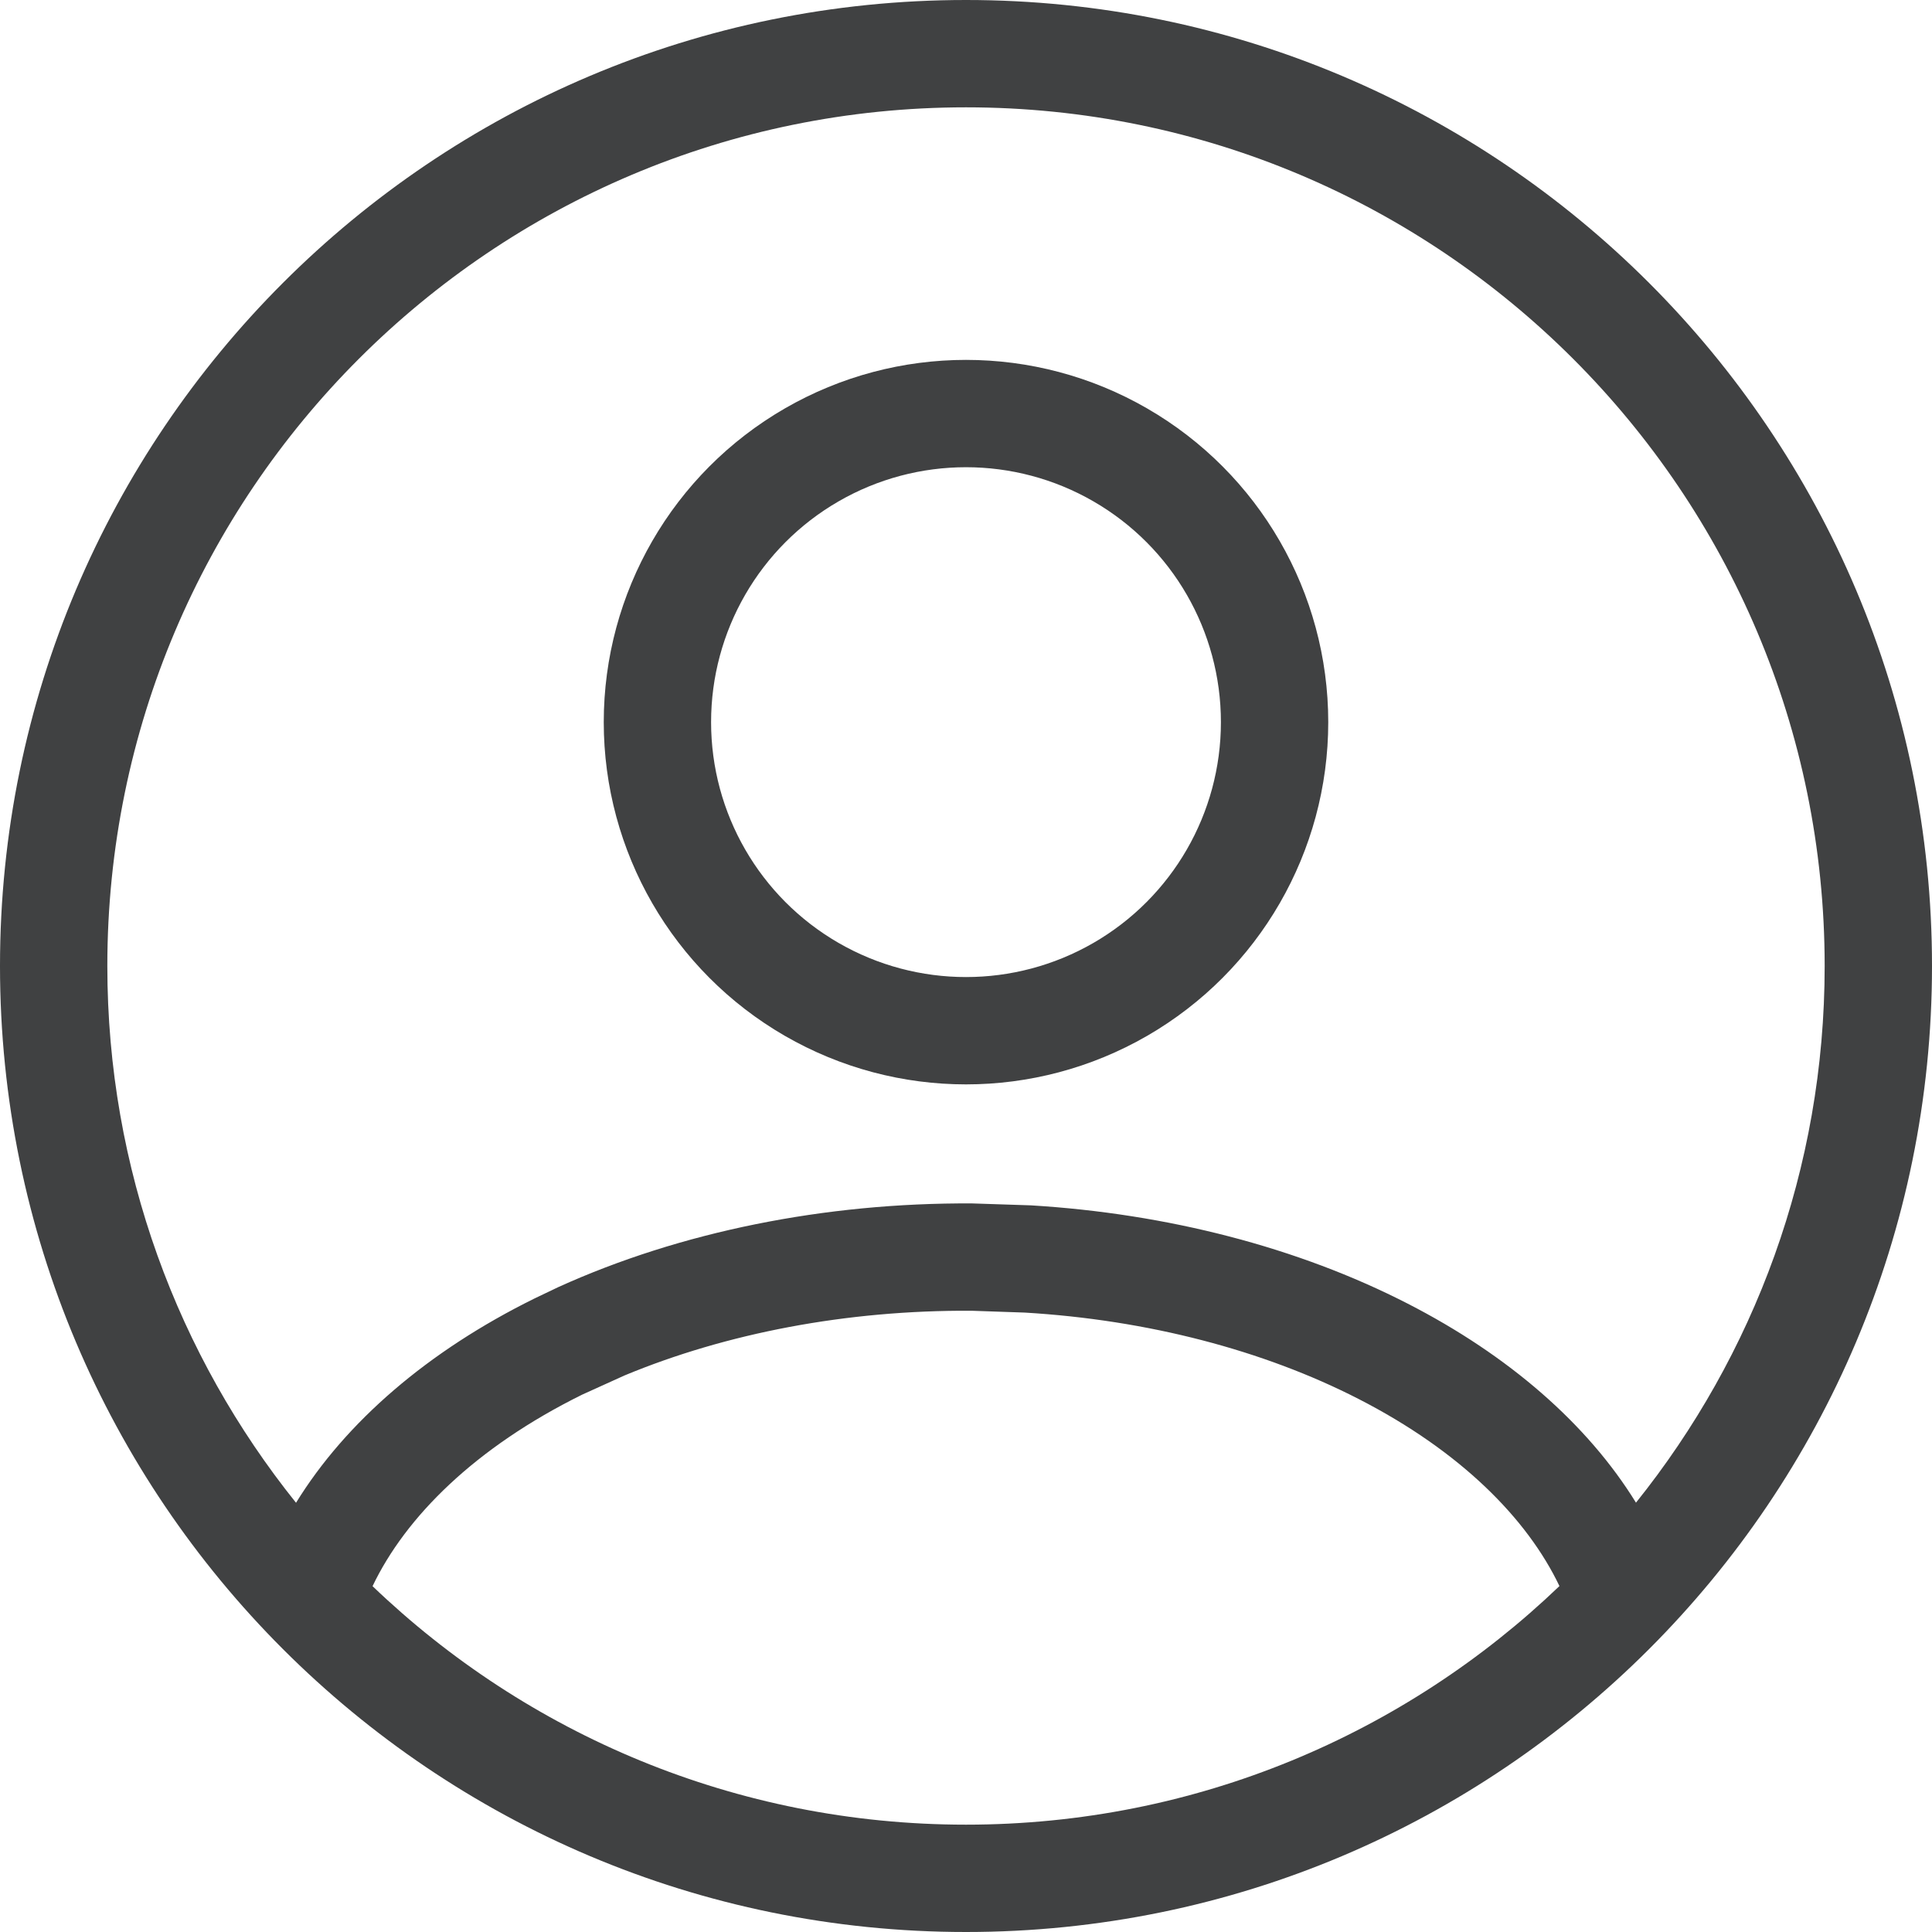 <svg width="18" height="18" viewBox="0 0 18 18" fill="none" xmlns="http://www.w3.org/2000/svg">
<circle cx="9" cy="6.728" r="2.875" stroke="#404142"/>
<path d="M9 0C13.971 0 18 4.029 18 9C18 13.971 13.971 18 9 18C4.029 18 0 13.971 0 9C0 4.029 4.029 0 9 0ZM9.052 12.212C7.888 12.205 6.766 12.421 5.818 12.815L5.423 12.994C4.428 13.486 3.78 14.131 3.471 14.778C4.907 16.154 6.854 17 9 17C11.146 17 13.093 16.153 14.529 14.777C14.229 14.149 13.609 13.521 12.656 13.033C11.774 12.581 10.694 12.297 9.547 12.229L9.052 12.212ZM9 1C4.582 1 1 4.582 1 9C1 10.893 1.659 12.631 2.758 14.001C3.223 13.246 3.989 12.587 4.979 12.098L5.203 11.991C6.337 11.477 7.682 11.204 9.058 11.212L9.605 11.23C10.877 11.307 12.094 11.622 13.112 12.144C14.059 12.629 14.792 13.27 15.242 14C16.341 12.63 17 10.893 17 9C17 4.582 13.418 1 9 1Z" fill="#404142"/>
</svg>
